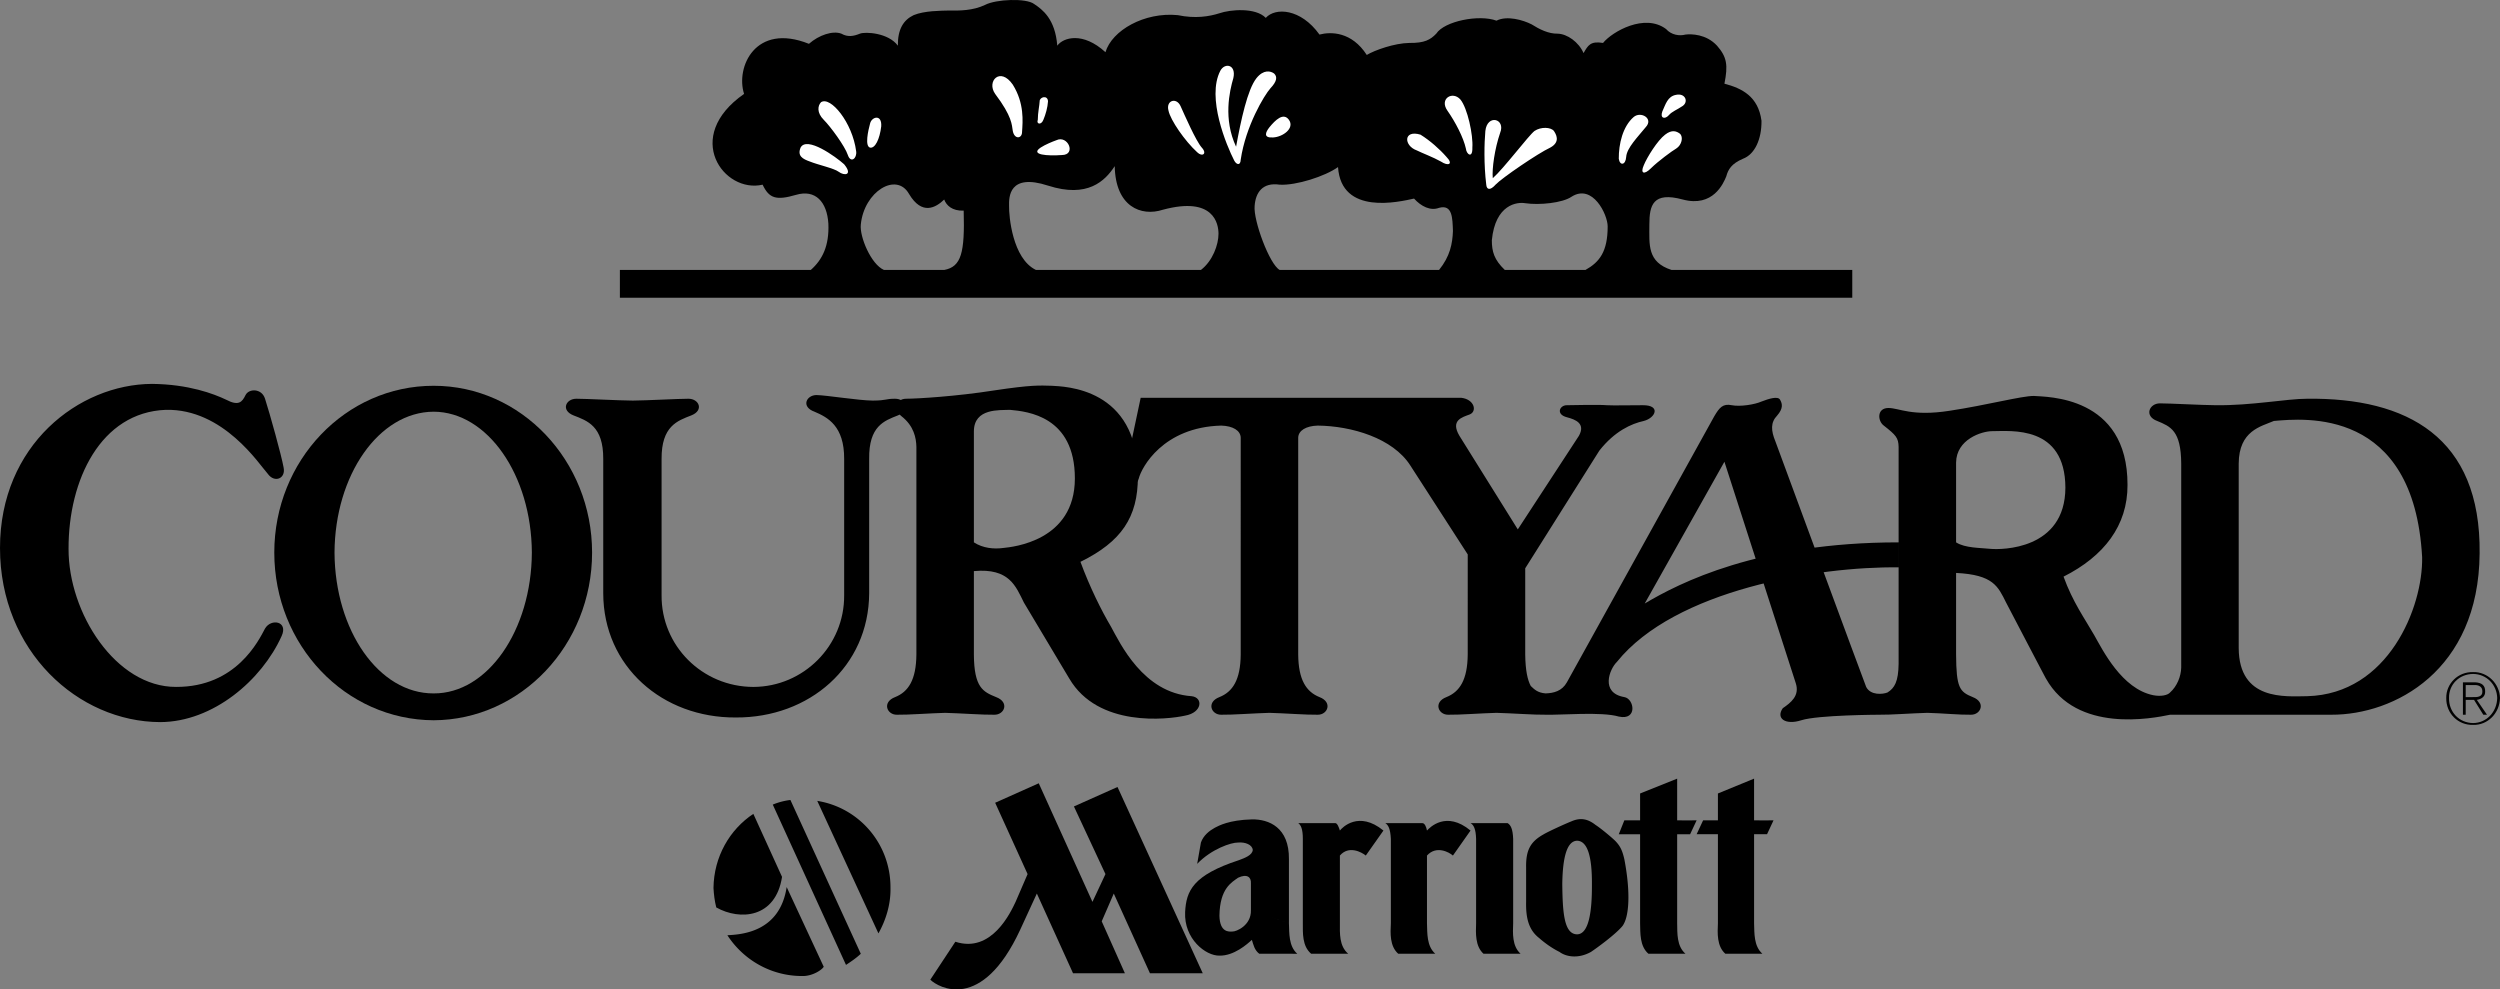 <svg xmlns="http://www.w3.org/2000/svg" width="269.801" height="106.779"><rect width="100%" height="100%" fill="#808080" stroke="none"/><path d="M164.102 102.93c-.926-.832-.84-2.238-.801-3.296v-9.102c-.04-1.078-.266-1.504-.602-1.7h-4c.344.196.57.622.602 1.7v9.102c-.031 1.058-.117 2.464.8 3.297h4M154 92.333v7.3c.04 1.06-.043 2.465.898 3.298h-4c-.933-.833-.847-2.239-.796-3.297v-9.102c-.051-1.078-.278-1.504-.602-1.7h4c.262 0 .43.423.5.802.293-.32 2.066-2.176 4.7 0l-1.9 2.699c-.425-.38-1.804-1.11-2.8 0m27-8.301-4 1.602v2.898h-1.7l-.6 1.5h2.3v9.602c.031 1.058-.055 2.464.898 3.297h4c-.96-.833-.875-2.239-.898-3.297v-9.602h1.398l.704-1.5s-2.024.02-2.102 0v-4.5m8.3 0-3.902 1.602v2.898h-1.597l-.7 1.5h2.297v9.602c-.046 1.058-.132 2.464.801 3.297h4c-.941-.833-.86-2.239-.898-3.297v-9.602h1.398l.7-1.5s-2 .02-2.098 0v-4.5m-44.699 8.301v7.3c-.004 1.06-.09 2.465.898 3.298h-4c-.977-.833-.895-2.239-.898-3.297v-9.102c.004-1.078-.22-1.504-.5-1.7h4c.214 0 .382.423.5.802.25-.32 2.02-2.176 4.699 0l-1.903 2.699c-.468-.38-1.843-1.11-2.796 0m-5.5.398c.043-3.445-2.176-4.332-4-4.3-2.477.066-3.575.683-4 .902-.575.316-1.23.82-1.5 1.598l-.403 2.3c1.543-1.613 3.68-2.316 4.403-2.3.793-.075 1.55.238 1.597.8-.047.559-.86.867-1.5 1.102-4.953 1.62-5.683 3.308-5.8 5.598-.141 2.89 2.222 4.738 3.703 4.703 1.558.035 2.992-1.23 3.5-1.703.171.55.285 1.109.796 1.5H140c-.938-.833-.855-2.239-.898-3.297L135 98.23c.043 1.649-1.59 2.325-2 2.301-.375.023-1.36.106-1.398-1.7.039-3 1.359-3.616 2-4.1.992-.473 1.441-.052 1.398.6v2.9l4.102 1.402V92.73"/><path d="M170.2 90.731c1.124.031 1.62 1.696 1.6 4.7.02 2.964-.335 5.386-1.6 5.402-1.43-.016-1.56-2.438-1.598-5.402.039-3.004.53-4.668 1.597-4.7l-.597-2.097c-.72.285-2.493 1.097-3 1.398-1.43.797-1.938 1.695-1.903 3.602v3.699c-.035 1.683.246 2.996 1.403 3.898.503.446 1.316 1.067 2.199 1.5.691.52 2.012.774 3.398 0 .61-.406 2.66-1.894 3.403-2.8.722-.977.89-3.594.199-7.2-.207-.89-.406-1.394-1-2-.39-.379-1.57-1.363-2.102-1.699-.789-.621-1.578-.844-2.597-.398l.597 2.097m-81.301 13.602c-.218.363-1.242 1.02-2.296 1-3.41.012-6.391-1.762-8.102-4.402 1.41-.082 5.652-.266 6.398-5.2l4 8.602m5.902-3.602c.813-1.445 1.337-3.152 1.302-4.898.035-4.758-3.387-8.68-7.903-9.402l6.602 14.3M85.3 86.333a7.294 7.294 0 0 0-1.902.5l7.903 17.3c.535-.355 1.11-.738 1.597-1.202l-7.597-16.598"/><path d="M81.3 87.833c-2.55 1.687-4.26 4.625-4.3 8 .04.683.117 1.387.3 2.098 2.571 1.445 6.41 1.148 7.098-3.297l-3.097-6.801m19.097 17.898c.86.836 5.555 3.563 9.704-5.398l1.796-3.902 3.903 8.601h5.597l-2.5-5.601 1.301-3 3.903 8.601h5.699l-9.2-20.101-4.703 2.101 3.403 7.3-1.403 3-5.796-12.8-4.704 2.102 3.5 7.699-1.296 3c-.528 1.113-2.582 5.582-6.5 4.3l-2.704 4.098M46.8 44.43c5.81.024 10.555 6.833 10.598 15.204-.043 8.418-4.789 15.226-10.597 15.199-5.91.027-10.656-6.781-10.7-15.2.044-8.37 4.79-15.18 10.7-15.202v-2.797c-9.52-.008-17.2 8.066-17.2 18 0 9.98 7.68 18.054 17.2 18.097 9.418-.043 17.097-8.117 17.097-18.097 0-9.934-7.68-18.008-17.097-18v2.797"/><path d="M16.398 41.43C8.5 41.47 0 48.033 0 59.135 0 70.282 8.438 77.907 17.3 77.93c5.7-.024 10.95-4.524 13.098-9.297.727-1.602-1.148-1.914-1.796-.801-.684 1.285-3.102 6.324-9.602 6.3-6.5.024-11.625-7.976-11.602-14.902-.023-7.449 3.477-14.738 10.5-15 6.227-.136 10.102 5.926 11 6.903.727 1.023 1.977.523 1.704-.703-.227-1.274-1.477-5.774-2-7.399-.352-1.125-1.727-1.125-2.102-.398-.375.773-.75 1.21-2.102.5-1.328-.63-4.023-1.664-8-1.703m222.704 2.301c3.898.051 7.648-.699 9.898-.699 10.75-.125 18.75 4.125 18.602 16.7-.102 12.675-9.227 17.425-16 17.402h-17.403c-1.918.398-10.074 2.023-13.398-3.903.074.176-4.301-8.199-4.301-8.199-.875-1.75-1.375-3-5.398-3.2v-3.3c.96.625 2.644.586 3.699.7 1.199.113 8.074.113 8.097-6.598-.023-6.79-5.898-6.102-7.898-6.102-1.125 0-3.875.875-3.898 3.399v20.703c.023 3.586.367 4.023 1.796 4.597 1.446.551.883 1.926-.199 1.903-1.168.023-3.137-.164-4.699-.203-1.563.039-4.031.226-5.2.203 0 0-6.613.023-8.402.597-1.71.551-2.773-.199-2-1.3.852-.586 1.852-1.336 1.403-2.7l-7.7-23.898-8.601 15.3c3.75-2.226 12.25-6.6 27.398-6.6v2.698c-8.703-.113-24.148 2.426-30.398 10.2-.813.789-1.813 3.351.8 3.8 1.075.176 1.45 2.551-.6 2.102-1.856-.55-6.325-.145-7.9-.2-1.144.024-3.738-.163-5.3-.202-1.563.039-4.031.226-5.2.203-1.081.023-1.644-1.352-.198-1.903 1.43-.574 2.273-1.855 2.296-4.597V59.833L152.2 50.23c-1.887-2.949-6.324-4.261-10-4.3-1.262.039-2.074.539-2.097 1.3v23.403c.023 2.742.867 4.023 2.296 4.597 1.446.551.883 1.926-.199 1.903-1.168.023-3.637-.164-5.199-.203-1.563.039-4.031.226-5.2.203-1.081.023-1.644-1.352-.198-1.903 1.43-.574 2.273-1.855 2.296-4.597V47.23c-.023-.761-.836-1.261-2.097-1.3-6.301.164-8.613 4.539-8.903 5.703-.335 1.21-1.835 1.023-1.597-.203l1.8-8.5H157.7c1.426.164 1.738 1.476.903 1.8-.79.301-2.102.614-1.102 2.301l6.3 10.102 6.598-10.102c.727-1.312-.336-1.75-1.296-2-1.227-.312-.79-1.312 0-1.3.836-.012 3.46-.075 4.296 0 .79.05 2.79-.012 3.903 0 1.949-.012 1.387 1.363.097 1.699-1.335.289-3.148 1.101-4.796 3.203l-8 12.699v9.3c.023 1.747.25 2.739.597 3.4.395.374.739.73 1.602.8.875-.031 1.765-.242 2.3-1.2L185 44.932c.563-.961.938-1.399 1.898-1.2.914.176 2.477-.074 3.204-.398.773-.3 1.773-.613 2-.2.273.462.336.962-.301 1.7-.738.762-.676 1.637-.2 2.8 0 0 9.524 25.837 9.797 26.5.477.93 1.79.805 2.301.598.77-.476 1.176-1.187 1.2-3.097V48.23c-.024-.98-.274-1.261-1.598-2.3-.676-.493-.77-1.899.5-1.899 1.168 0 2.512.938 6.597.3 4.04-.612 7.79-1.612 9.102-1.6 1.313.113 10.125-.075 10.102 9.6.023 4.388-2.54 7.7-6.903 9.9.988 2.738 2.301 4.55 3.301 6.3.914 1.602 2.984 5.828 6.398 6.5.82.156 1.543 0 1.801-.3.738-.66 1.176-1.708 1.2-2.7l6.203-2.101c.023 5.726 5.023 5.226 7.398 5.203 8.75-.227 12.5-9.602 12.398-15-.898-16.227-12.773-14.977-16-14.703-1.398.601-3.773 1.039-3.796 4.601V69.93l-6.204 2.101v-22c-.023-3.562-1.148-4-2.597-4.601-1.426-.524-.863-1.899.3-1.899 1.087 0 4.462.188 6 .2M65.102 64.032c.015 7.906 6.43 13.445 14.296 13.399 7.946.046 14.36-5.493 14.403-13.399v-14.5c-.051-3.562 1.637-4.125 3.097-4.7 1.415-.55.852-1.8-.296-1.8-1.102 0-.852.188-2.403.2-1.574-.012-4.949-.575-6.097-.598-1.102.023-1.664 1.273-.204 1.797 1.415.601 3.227 1.539 3.204 5.101v14.7c.046 5.456-4.383 9.886-9.801 9.902-5.52-.016-9.95-4.446-9.903-9.903V49.532c-.023-3.562 1.727-4.125 3.204-4.7 1.398-.55.836-1.8-.301-1.8-1.113 0-4.488.188-6 .2-1.613-.012-4.988-.2-6.102-.2-1.136 0-1.699 1.25-.3 1.8 1.476.575 3.226 1.138 3.203 4.7v14.5"/><path d="M105.102 70.634c.023 3.586.992 4.023 2.398 4.597 1.469.551.906 1.926-.2 1.903-1.144.023-3.737-.164-5.3-.203-1.563.039-4.031.226-5.2.203-1.081.023-1.644-1.352-.198-1.903 1.43-.574 2.273-1.855 2.296-4.597V48.23c-.023-.98-.273-2.261-1.597-3.3-.676-.493-.77-1.899.5-1.899 1.168 0 5.387-.25 9.5-.898 4.012-.602 4.887-.54 6.199-.5 1.313.086 9.313.148 9.3 9.797.012 4.414-1.8 7.039-6.198 9.203 1.023 2.773 2.273 5.273 3.296 7 .977 1.773 3.477 7.148 8.704 7.5 1.273.148 1.148 1.773-.704 2.097-1.898.426-9.398 1.301-12.5-4 .102.176-4.898-8.199-4.898-8.199-.875-1.75-1.562-3.75-5.398-3.398v-3.102c.96.625 2.148.75 3.199.602.949-.102 7.699-.727 7.699-7.5 0-6.727-5.125-7.227-7-7.403-1.125.051-3.875-.199-3.898 2.301v24.102m161 3.297h1c.363-.003.816.153.796.704.02.57-.543.625-1.097.597h-.7v.301H267l1 1.602h.398l-1.097-1.602c.515-.09.914-.36.898-.898.016-.637-.328-.961-1.097-1H265.8v3.5h.3V73.93"/><path d="M266.898 72.532c1.57-.043 2.86 1.25 2.903 2.8-.043 1.65-1.332 2.942-2.903 2.9-1.632.042-2.921-1.25-2.898-2.9-.023-1.55 1.266-2.843 2.898-2.8v.2c-1.515.015-2.628 1.156-2.597 2.6-.031 1.513 1.097 2.688 2.597 2.7 1.454-.012 2.567-1.195 2.602-2.7-.035-1.437-1.14-2.585-2.602-2.6v-.2m-200-43.398v3h133v-3h-19.5C177.75 28.282 178 26.407 178 24.23c0-2.074.375-3.574 3.602-2.699 3.273.875 4.398-1.75 4.699-2.5.199-.75.574-1.375 1.8-1.898 1.274-.477 2.024-2.102 2-4.102-.351-2.625-2.101-3.5-4-4 .399-2 .274-2.875-.8-4.101-1.176-1.274-2.801-1.274-3.403-1.2-.648.176-1.523.051-2.097-.597-2.301-1.727-5.801.273-6.801 1.5-1.375-.227-1.625.273-2.102 1.097-.523-1.199-1.773-2.074-2.796-2.097-.977.023-1.977-.477-2.801-1-.926-.477-2.676-.977-3.801-.403-1.875-.699-5.625.051-6.5 1.403-.625.648-1.25 1.023-2.898 1-1.602.023-3.727.773-4.602 1.297-1.625-2.524-3.875-2.524-5.102-2.2-2.023-2.824-4.773-2.949-5.796-1.8-1.102-1.149-3.852-.899-5-.5-1.102.351-2.602.601-4.5.203-3.602-.352-7.102 1.648-7.801 4-2.426-2.227-4.551-1.602-5.2-.703-.226-2.899-1.601-3.899-2.5-4.5-.851-.649-4.101-.524-5.3.101-1.301.625-2.801.625-3.801.602-1 .023-2.75.023-3.898.5-1.102.523-1.727 1.523-1.704 3.297-1.023-1.399-3.523-1.524-4.097-1.297-.676.273-1.301.398-2 0-.926-.352-2.426.148-3.5 1.097-5.801-2.324-7.926 2.551-7 5.403-6.676 4.648-2.176 10.773 2 9.797.699 1.476 1.449 1.726 3.597 1.101 2.102-.625 3.352.75 3.5 3.102.102 2.398-.648 3.898-1.898 5h7.898c-1.398-.602-2.648-3.602-2.5-4.903.352-3.574 3.852-5.699 5.204-3.3 1.398 2.351 2.898 1.476 3.796.601.227.625.852 1.25 2.102 1.2.125 4.55-.25 6.05-2.102 6.402h9.903c-2.551-1.227-2.926-5.852-2.903-6.903-.023-.949-.023-3.574 4.204-2.199 4.273 1.375 6.148-.5 7.199-2.101.074 4.351 2.824 5.476 5.199 4.703 5.5-1.477 6 1.523 6 2.597 0 1.176-.625 2.926-1.898 3.903h8.5c-1.102-.602-2.852-5.352-2.704-6.903.102-1.449.852-2.574 2.704-2.3 1.773.101 4.898-.899 6.296-1.899.352 5.25 6.602 3.75 8.204 3.399.773.851 1.773 1.351 2.699 1 1.449-.399 1.449 1.101 1.5 2.5-.051 1.351-.301 2.726-1.5 4.203h7.097C161.25 28.032 161 27.157 161 25.93c.375-3.899 2.75-4.149 3.602-4 1.523.226 4.023-.024 5-.7 2.273-1.449 3.898 1.926 3.898 3.2 0 2.726-.875 3.851-2.398 4.703H66.898"/><path fill="#fff" d="M91.102 17.731c-.914-.824-4.04-3.074-4.704-1.8-.37.902.227 1.226 1 1.5.852.351 2.602.726 3.102 1.101.637.477 1.563.375.602-.8m-2.5-6.7c1.023-.687 3.398 2.188 3.796 5.3.102.763-.585 1.325-.898.4-.312-.95-1.875-3.075-2.602-3.801-.773-.774-.648-1.524-.296-1.899m5.296 2.301c.164-.738 1.29-1.05 1.204.3-.165 1.4-.665 2.4-1.204 2.298-.586-.149-.21-1.836 0-2.598M112 12.93c0-.773.188-1.585.2-2-.012-.46.862-.71.902 0-.04.665-.258 1.43-.5 2-.227.602-.79.477-.602 0m-4.602-2.796c-.96-1.352.54-2.977 1.903-1 1.261 2.023 1.074 3.96 1 5.097.011.739-.82.852-1-.097-.114-.664-.051-1.54-1.903-4m4.902 5.796c.513-.335 1.286-.648 1.7-.796 1.25-.602 2.188 1.586.602 1.597-1.54.114-3.477-.011-2.301-.8m16.899.499c-1.325-1.21-2.887-3.46-3.098-4.5-.29-1.085.835-1.46 1.296-.5.414.915 1.664 3.79 2.301 4.5.613.665.051 1.04-.5.5m4.001.903c-.825-1.613-3.012-6.8-1.5-9.7.488-.913 1.738-.663 1.402.798-.414 1.414-1.102 4.414.296 7.402.52-2.832 1.227-6.176 2.204-7.402.77-.958 1.523-.774 1.898-.5.375.351.313.851-.398 1.601-.664.75-2.664 4.063-3.204 7.7-.023.675-.46.55-.699.1M137 13.731c.625-.761 1.5-1.636 2.102-.8.648.914-.664 1.851-1.704 1.902-1.086.074-.836-.55-.398-1.102m23.3.403c-.113 1.273-.175 3.586.098 5.797.04.539.415.664 1 0 .665-.711 4.602-3.399 5.903-4 1.187-.645.57-1.52.398-1.797-.324-.414-1.386-.477-2.097 0-.664.523-3.29 4.023-4.5 5.097-.102-1.011.21-3.199.796-4.898.614-1.535-1.398-2.05-1.597-.2m-1.403 1.797c.102-1.335-.523-4.273-1.296-5.199-.852-.949-2.29-.074-1.403 1.2.863 1.226 1.738 2.914 2 4.101.051.625.738 1.125.7-.101m-5.599-1.399c1.012.625 2.075 1.563 2.802 2.399.773.789.21 1.039-.602.5-.813-.461-2-.899-2.602-1.2-1.421-.508-1.46-2.261.403-1.699m21.399 2.602c-.012-1.602.425-3.477 1.6-4.5.762-.664 2.2.148 1.302 1.097-.852 1.051-2.04 2.239-2.102 3.2-.063.914-.688.976-.8.203m4.698-5.102c.352-.75.555-1.64 1.5-1.8.977-.2 1.352.738.704 1.199-.602.414-1.164.601-1.5 1-.414.476-.977.351-.704-.399m-2 5.801c.352-.863 1.477-2.676 2.301-3.3.742-.58 1.238-.376 1.602-.102.387.351.199 1.226-.403 1.601-.441.25-1.96 1.375-2.699 2.102-.773.785-1.199.586-.8-.301"/></svg>
